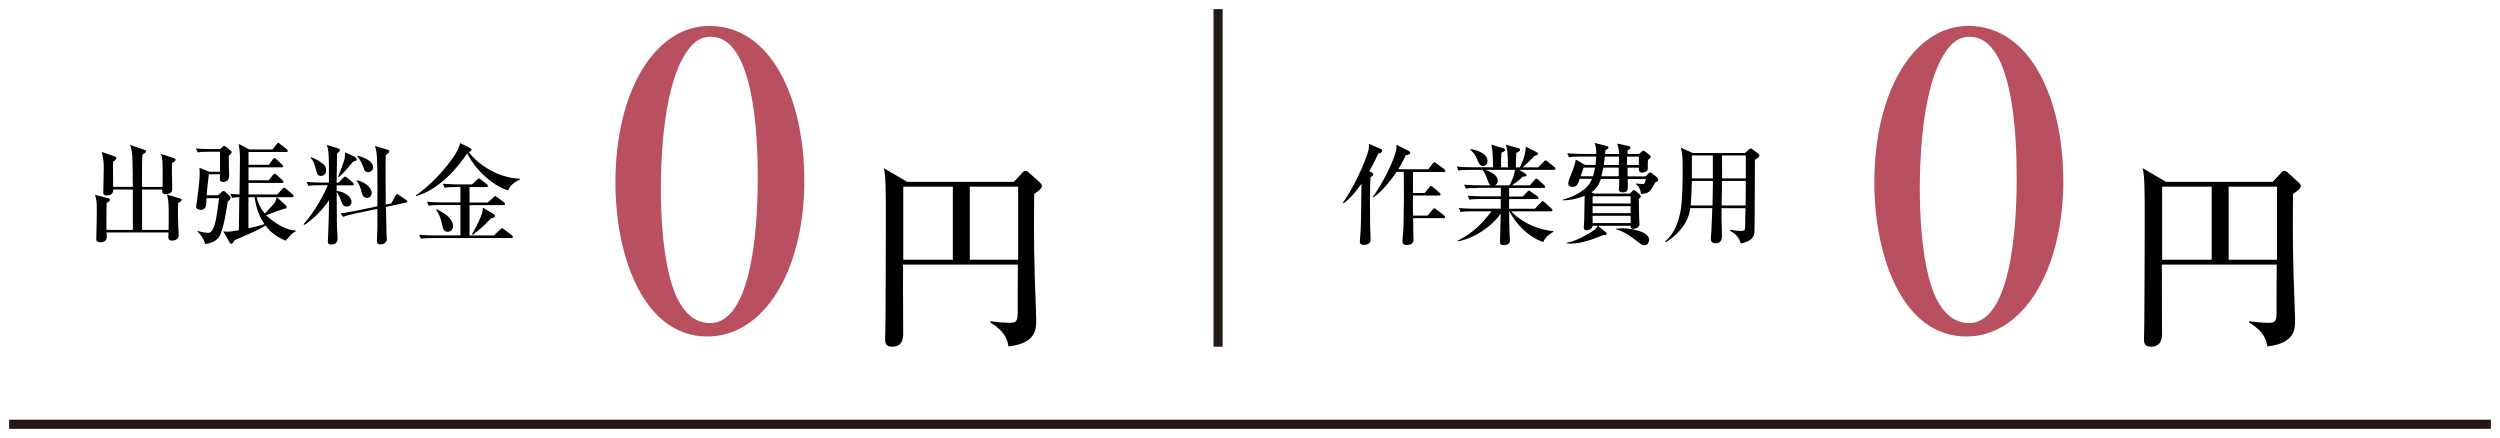 <?xml version="1.0" encoding="UTF-8"?><svg id="_レイヤー_2" xmlns="http://www.w3.org/2000/svg" width="274" height="48" xmlns:xlink="http://www.w3.org/1999/xlink" viewBox="0 0 274 48"><defs><style>.cls-1,.cls-2{fill:none;}.cls-3{clip-path:url(#clippath);}.cls-4{fill:#b95060;}.cls-2{stroke:#231815;stroke-miterlimit:10;}</style><clipPath id="clippath"><rect class="cls-1" width="274" height="48"/></clipPath></defs><g id="_文字"><g class="cls-3"><g><path d="M111.12,19.93l.9-.97c.13-.15,.24-.24,.37-.24s.24,.07,.33,.15l1.23,1.12c.11,.09,.24,.22,.24,.42,0,.26-.46,.59-.84,.84-.02,1.89-.07,5.19,.07,9.46,.02,.68,.15,3.67,.15,4.29,0,1.08,0,2.62-3.04,2.97-.2-1.43-1.17-2.09-2-2.64l.04-.13c.62,.11,1.5,.18,2.13,.18,.57,0,.84-.11,.84-1.01,0-1.76,0-3.61,.02-5.37h-12.59c.02,.62,0,1.63,0,2.24,0,.88,.02,4.49,.02,5.33,0,1.25-.68,1.43-1.23,1.43-.75,0-.75-.48-.75-.95,0-.4,.04-.86,.04-2.11,0-1.43,.04-4.62,.04-10.39,0-4.09,0-5.02-.22-6.12l2.55,1.5h11.66Zm-12.12,.53v8.01h5.43v-8.01h-5.43Zm12.59,8.01v-8.01h-5.3v8.01h5.3Z"/><g><path d="M18.48,25.18c0-.14,.02-1.32,.01-2.11-.01-1.02-.07-1.28-.19-1.74l1.43,.42c.1,.02,.17,.06,.17,.16,0,.14-.19,.24-.38,.34-.04,.72,0,1.9,.02,2.65,0,.14,.05,.76,.05,.89,0,.48-.49,.58-.72,.58-.42,0-.42-.24-.42-.36,0-.08,.02-.46,.02-.53h-6.79c.01,.07,.02,.4,.02,.46,0,.2-.04,.61-.72,.61-.12,0-.43-.02-.43-.31,0-.05,.01-.14,.01-.25,0-.18,.05-2.06,.05-2.9s-.01-1.09-.19-1.73l1.43,.36c.08,.02,.2,.05,.2,.18,0,.16-.24,.28-.37,.34-.02,1.08-.01,2.59-.01,2.96h2.89v-4.43h-2.16c.06,.42-.25,.65-.7,.65-.38,0-.38-.22-.38-.32,0-.05,.01-.28,.01-.32,.01-.64,.04-1.67,.04-2.28,0-.67,0-.9-.22-1.85l1.42,.49c.08,.02,.19,.07,.19,.18,0,.17-.26,.34-.36,.38-.02,.61-.02,.77,0,2.78h2.16c-.01-.44-.02-2.42-.04-2.82-.02-1.08-.13-1.37-.26-1.77l1.57,.53c.11,.04,.18,.06,.18,.16,0,.13-.17,.23-.4,.35-.01,.14-.04,1.03-.04,1.1,0,.38-.01,2.11-.01,2.46h2.25c.02-.43,.02-1.03,.02-1.49,0-1.52-.04-1.67-.2-2.13l1.43,.46c.17,.05,.18,.12,.18,.18,0,.13-.12,.22-.38,.35-.01,.3-.02,.58-.02,1.05,0,.3,.05,1.58,.04,1.83,0,.46-.52,.55-.68,.55-.46,0-.43-.24-.41-.52h-2.22v4.43h2.91Z"/><path d="M23.86,21.44l.42-.38c.06-.06,.16-.13,.23-.13s.13,.05,.23,.14l.41,.38c.06,.05,.13,.12,.13,.23,0,.13-.14,.25-.32,.44-.13,.72-.32,2.38-.82,3.6-.17,.42-.64,.9-1.66,1.03-.05-.19-.11-.4-.37-.82-.06-.1-.3-.4-.47-.58v-.06c.28,.13,.91,.23,1.19,.23s.44-.29,.46-.32c.36-.71,.46-1.45,.72-3.48h-1.38c0,.13-.02,.73-.06,.85-.05,.17-.2,.43-.55,.43-.2,0-.53-.1-.53-.34,0-.07,.06-.41,.07-.48,.2-1.52,.4-2.87,.3-3.79l1.09,.44h1.16v-2.2h-1.16c-.73,0-.98,.02-1.28,.08l-.2-.44c.74,.07,1.58,.07,1.7,.07h.97l.24-.23c.06-.06,.13-.11,.19-.11s.17,.05,.25,.12l.43,.36c.07,.05,.14,.1,.14,.19s-.13,.24-.32,.42c-.01,.31,.04,1.68,.04,2.17,0,.36-.17,.68-.65,.68-.23,0-.36-.13-.36-.22,0-.14,0-.5,.01-.62h-1.22s-.02,.25-.06,.54c-.12,1-.14,1.14-.18,1.76h1.21Zm6.52-.12l.56-.61c.06-.06,.12-.14,.19-.14s.14,.06,.23,.13l.71,.6c.06,.05,.12,.11,.12,.18,0,.12-.1,.13-.18,.13h-1.67l1,.91s.08,.1,.08,.16c0,.22-.18,.19-.25,.19-.06,0-.91,.32-2,.71,.43,.44,1.92,1.66,3.23,1.68v.11c-.25,.1-.49,.32-.61,.47-.13,.16-.33,.34-.49,.54-1.24-.52-1.86-1.19-2.21-1.67-.66,.44-1.2,.68-3.38,1.62-.12,.18-.22,.4-.34,.4s-.18-.11-.22-.18l-.67-1.18c.14,.01,.32,.02,.5,.02,.32,0,.49-.04,1.2-.16l.05-3.62c-.08,0-.43,.01-.79,.08l-.19-.44c.55,.05,.76,.05,1,.06,.01-1.13,.05-2.95,.05-4.09,0-.22-.01-.6-.14-1.45l1.16,.61h2.55l.43-.56c.06-.07,.12-.16,.18-.16,.07,0,.16,.06,.23,.13l.71,.56c.06,.05,.12,.11,.12,.18,0,.12-.11,.13-.18,.13h-4.12v1.4h2.24l.4-.58c.05-.07,.11-.16,.19-.16,.07,0,.16,.07,.22,.13l.62,.58c.06,.05,.12,.11,.12,.18,0,.12-.1,.13-.18,.13h-3.61v1.42h2.21l.46-.58c.05-.06,.12-.14,.19-.14s.16,.06,.22,.12l.63,.58c.07,.07,.12,.11,.12,.18,0,.12-.11,.13-.18,.13h-3.65v1.26h3.15Zm-3.15,.29v3.41c.38-.08,1.38-.32,1.75-.46-.28-.42-.84-1.27-1.08-2.95h-.67Zm.91,0c.08,.44,.3,1.09,.89,1.8,.89-.95,1.02-1.08,1.13-1.3,.07-.14,.08-.2,.18-.5h-2.19Z"/><path d="M35.09,20.3c-.73,0-1,.02-1.3,.08l-.19-.44c.74,.06,1.58,.07,1.7,.07h.75v-2c-.02-1.4-.08-1.64-.22-2.12l1.19,.36c.11,.04,.23,.08,.23,.22s-.23,.26-.31,.36c.01,.5-.05,2.73-.05,3.19h.22l.48-.5c.08-.1,.16-.16,.23-.16s.16,.05,.24,.12l.6,.52c.06,.05,.12,.11,.12,.18,0,.12-.1,.13-.18,.13h-1.7v.6c1.28,.2,1.63,.9,1.63,1.21,0,.23-.12,.52-.55,.52-.32,0-.46-.24-.56-.53-.23-.61-.29-.79-.52-1.06,.02,3,.02,3.74,.06,4.34,.01,.17,.04,.52,.04,.7,0,.47-.22,.71-.75,.71-.08,0-.32,0-.32-.35,0-.18,.05-.91,.05-1.07,.06-1.79,.08-2.24,.08-3.43-.73,1.13-2.04,2.33-2.73,2.71l-.06-.1c1.16-1.23,2.37-3.47,2.65-4.26h-.82Zm-1.01-3.07c.79,.26,1.22,.65,1.37,.78,.2,.19,.3,.36,.3,.65,0,.23-.11,.62-.58,.62-.3,0-.41-.2-.48-.49-.24-.88-.32-1.15-.66-1.5l.05-.06Zm4.85,0s.17,.16,.17,.26c0,.13-.28,.2-.41,.23-.58,.74-1.28,1.48-1.57,1.71l-.07-.04c.7-1.78,.77-1.97,.77-2.7l1.12,.53Zm3.96,5.06l.42-.77c.06-.12,.13-.23,.2-.23s.16,.04,.24,.11l.73,.48c.08,.06,.16,.11,.16,.2,0,.08-.08,.12-.16,.13l-2.18,.47c.04,2.04,.06,2.67,.06,2.91,0,.08,.04,.49,.04,.58,0,.47-.44,.62-.67,.62-.42,0-.42-.24-.42-.44,0-.11,.05-1.02,.05-1.21,0-.35,.01-1.93,.01-2.25l-2.51,.53c-.56,.12-.89,.2-1.25,.35l-.29-.38c.26-.04,.78-.1,1.69-.29l2.35-.49c.01-.4,.04-3.97-.05-5.45-.04-.62-.14-.95-.22-1.16l1.37,.4c.12,.04,.22,.08,.22,.19,0,.12-.29,.3-.4,.4-.04,.84-.01,4.8,0,5.43l.6-.12Zm-3.78-2.53c1.15,.25,1.63,.95,1.63,1.39,0,.32-.25,.54-.52,.54-.44,0-.55-.44-.6-.67-.1-.42-.28-.94-.55-1.21l.04-.05Zm.05-2.71c.41,.11,1.73,.5,1.73,1.28,0,.37-.29,.54-.55,.54-.35,0-.41-.22-.5-.53-.07-.22-.41-.96-.71-1.25l.04-.05Z"/><path d="M56.96,19.7c-.35,.16-.98,.46-1.28,1.17-1.54-.46-3.53-2.13-4.47-4.07-1.06,1.61-3.07,3.96-5.6,4.7l-.05-.08c.73-.48,2.43-1.81,4.07-4.11,.36-.52,.71-1.09,.79-1.63l1.03,.5c.1,.05,.22,.11,.22,.24,0,.11-.06,.18-.3,.24,1.08,1.43,3.2,2.82,5.59,2.93v.11Zm-6.93,.8c-.73,0-1,.02-1.3,.08l-.19-.44c.74,.06,1.58,.07,1.7,.07h1.5l.54-.52c.07-.06,.17-.14,.2-.14,.06,0,.11,.04,.22,.12l.65,.52c.07,.06,.12,.11,.12,.18,0,.12-.1,.13-.18,.13h-1.83v1.7h1.99l.61-.55c.11-.1,.17-.16,.22-.16,.04,0,.05,.01,.22,.13l.73,.55s.12,.1,.12,.18c0,.12-.1,.13-.18,.13h-3.71v3.33h2.66l.7-.65c.12-.12,.16-.16,.2-.16s.06,.01,.22,.13l.85,.65c.06,.05,.12,.11,.12,.18,0,.12-.11,.13-.18,.13h-8.6c-.73,0-1,.02-1.3,.08l-.19-.44c.74,.07,1.58,.07,1.7,.07h2.82v-3.33h-2.18c-.73,0-1,.02-1.3,.08l-.19-.44c.74,.07,1.58,.07,1.7,.07h1.97v-1.7h-.43Zm-2.18,2.44c1.76,.78,1.81,1.67,1.81,1.83,0,.25-.17,.63-.59,.63-.44,0-.52-.32-.66-.98-.11-.52-.31-1-.61-1.42l.05-.07Zm6.27,.53c.07,.05,.14,.1,.14,.18,0,.18-.29,.25-.46,.29-.7,.74-1.2,1.21-1.99,1.8l-.08-.07c.6-1,.92-1.81,1.01-2.03,.16-.38,.17-.56,.17-.88l1.21,.71Z"/></g><path class="cls-4" d="M88.16,19.72c0,10.03-4.46,17.16-10.63,17.16-6.99,0-10.08-8.74-10.08-16.88,0-10.08,4.37-17.16,10.3-17.16,6.9,0,10.4,8.19,10.4,16.88Zm-13.11-13.71c-2.58,4.14-2.62,12.88-2.62,14.68,0,1.33,0,9.25,2.16,12.65,.41,.69,1.43,2.07,3.22,2.07,5.15,0,5.24-13.16,5.24-15.92,0-4.55-.37-15.46-5.15-15.46-1.38,0-2.21,.92-2.85,1.98Z"/><g><path d="M150.35,18.92s.16,.1,.16,.2c0,.12-.18,.23-.3,.3-.04,.52-.06,.98-.06,2.85,0,.67,.01,1.68,.01,2.09,0,.5,.04,1.01,.04,1.25,0,.19,.02,.54,.02,.67,0,.55-.66,.56-.74,.56-.38,0-.44-.18-.44-.34,0-.25,.06-.68,.06-.83,0-.07,.07-.96,.07-2,0-.54,.05-3.03,.05-3.54-.49,.71-1.17,1.57-1.97,2.16l-.07-.06c1.18-1.68,2.42-4.35,2.79-5.7,.07-.25,.07-.5,.06-.76l1.26,.53c.17,.07,.2,.14,.2,.22,0,.18-.18,.24-.44,.32-.17,.38-.44,.98-.98,1.93l.29,.13Zm6.19-.36l.47-.62c.07-.1,.12-.16,.19-.16,.06,0,.13,.06,.22,.12l.88,.64s.12,.11,.12,.18c0,.12-.1,.13-.18,.13h-3.37c0,.08-.01,1.99-.01,2.3h1.28l.5-.61c.06-.07,.12-.16,.18-.16,.07,0,.16,.07,.23,.13l.72,.61c.06,.06,.12,.11,.12,.18,0,.12-.11,.13-.19,.13h-2.84c-.01,1.09,0,1.2,.01,2.2h1.59l.55-.65c.06-.07,.12-.16,.19-.16,.06,0,.16,.08,.22,.13l.84,.65c.08,.06,.12,.12,.12,.18,0,.12-.1,.13-.18,.13h-3.32c0,.29,.02,1.58,.02,1.74,0,.19,.02,.5,.02,.65,0,.37-.31,.55-.74,.55s-.47-.24-.47-.36c0-.11,.02-.31,.02-.43,0-.08,.1-.89,.1-1.63,0-.56,.04-2.05,.04-2.77,0-1.5-.01-2.29-.02-2.82h-.79c-.25,.4-1.44,2.07-2.53,2.79l-.06-.05c.78-1.09,2.1-3.38,2.53-5.04,.07-.26,.06-.52,.05-.68l1.32,.67c.1,.05,.19,.11,.19,.19,0,.25-.38,.28-.48,.28-.17,.37-.4,.85-.83,1.55h3.3Z"/><path d="M161.95,20.6c-.73,0-1,.02-1.29,.08l-.19-.44c.74,.07,1.58,.07,1.7,.07h1.22c-.12-.06-.19-.13-.32-.5-.2-.55-.31-.83-.59-1.19h-1.34c-.73,0-1,.02-1.29,.08l-.2-.44c.74,.07,1.6,.07,1.71,.07h2.28c0-.31-.04-1.5-.07-1.8-.04-.28-.08-.47-.12-.68l1.34,.41c.07,.01,.17,.06,.17,.17,0,.16-.26,.25-.4,.29-.05,.62-.05,1.25-.04,1.62h.75c0-.2-.01-1.14-.06-1.69-.04-.35-.11-.58-.18-.78l1.37,.36c.06,.01,.2,.06,.2,.18,0,.16-.22,.26-.41,.34,0,.11,0,.18-.04,.91v.68h.42s.65-1.15,.65-2.27l1.16,.59c.1,.05,.18,.1,.18,.18,0,.16-.24,.2-.36,.23-.5,.53-1.26,1.24-1.31,1.27h1.69l.6-.6c.08-.08,.16-.17,.2-.17,.06,0,.11,.04,.24,.14l.72,.58c.08,.08,.14,.13,.14,.2,0,.12-.1,.13-.18,.13h-3.8l.65,.38c.06,.05,.16,.13,.16,.2,0,.17-.31,.16-.42,.16-.35,.37-.68,.61-1.18,.95h1.96l.52-.59c.12-.13,.13-.14,.19-.14,.08,0,.19,.11,.22,.12l.63,.59c.07,.07,.12,.11,.12,.18,0,.12-.1,.13-.18,.13h-3.77v.94h1.49l.47-.49c.08-.08,.16-.16,.19-.16,.05,0,.12,.04,.26,.14l.68,.47c.07,.06,.13,.12,.13,.19,0,.12-.1,.13-.18,.13h-3.05v1.06h2.82l.66-.68c.13-.13,.16-.16,.2-.16,.07,0,.19,.11,.22,.13l.74,.68c.07,.06,.12,.11,.12,.18,0,.12-.11,.13-.18,.13h-4.34c.62,.71,2.25,1.94,4.64,2.18v.05c-.31,.19-.86,.5-1.14,1.14-1.62-.58-2.88-1.85-3.71-3.37h-.02c0,.37,.02,1.99,.04,2.33,0,.14,.05,.76,.05,.88,0,.43-.5,.5-.68,.5-.41,0-.41-.22-.41-.4,0-.06,.01-.35,.01-.4,.02-.74,.05-1.92,.07-2.66-1.02,1.45-2.96,2.75-4.75,3.05v-.06c1.79-.92,2.71-1.9,3.74-3.24h-2.1c-.73,0-1,.02-1.29,.08l-.19-.44c.74,.07,1.58,.07,1.7,.07h2.89v-1.06h-2.13c-.74,0-1,.02-1.29,.08l-.2-.44c.74,.06,1.6,.07,1.71,.07h1.92v-.94h-2.55Zm-.77-4.27c.74,.14,1.85,.49,1.85,1.32,0,.2-.12,.54-.49,.54-.34,0-.46-.28-.71-.86-.14-.35-.38-.66-.68-.91l.04-.08Zm4.25,3.98c.49-.85,.58-1.42,.61-1.69h-3.23c.98,.36,1.34,.73,1.34,1.21,0,.13-.02,.34-.31,.48h1.58Z"/><path d="M178.62,21.23l.29-.28c.06-.05,.11-.12,.18-.12,.06,0,.13,.06,.19,.11l.44,.37s.11,.12,.11,.22c0,.08-.08,.18-.22,.28,.01,.34,.04,1.87,.04,2.08,0,.19,.04,.5,.04,.68,0,.46-.62,.52-.71,.52-.1,0-.25-.05-.25-.23v-.11h-3.6l.84,.68s.12,.11,.12,.2c0,.11-.11,.14-.16,.14s-.12-.01-.19-.02c-1,.43-2.43,.95-3.54,.95-.22,0-.31-.01-.48-.04v-.07c.96-.1,2.55-1.04,3.06-1.42,.19-.14,.25-.28,.32-.43h-.56c.01,.3-.36,.5-.68,.5-.17,0-.28-.11-.28-.28,0-.23,.05-.54,.05-.78,0-.31,.02-1.07,.05-2.72-1.08,.44-1.94,.49-2.42,.5l-.02-.06c1.8-.5,2.57-1.27,2.77-1.51,.28-.32,.38-.58,.48-.79h-1.35c-.23,.62-.32,.88-.78,.88-.38,0-.48-.2-.48-.36,0-.18,.12-.56,.31-1,.18-.4,.31-.77,.38-1.05,.05-.19,.13-.46,.14-.58l1.01,.59h1.15c.06-.48,.06-.71,.07-.92h-1.69c-.73,0-1,.02-1.29,.08l-.19-.44c.74,.06,1.58,.07,1.7,.07h1.48c0-.55-.02-.79-.19-1.21l1.33,.34c.1,.02,.2,.07,.2,.17,0,.12-.16,.23-.35,.31,0,.17-.01,.22-.01,.4h1.52c-.01-.46-.06-.7-.2-1.14l1.24,.26c.11,.02,.22,.08,.22,.2,0,.11-.13,.18-.32,.28-.01,.1-.01,.24-.02,.4h1.26l.29-.25s.11-.12,.17-.12c.05,0,.11,.02,.17,.07l.54,.41c.06,.05,.12,.11,.12,.19,0,.1-.13,.22-.3,.35-.01,.12-.02,.22-.02,.35v.61c0,.37-.53,.43-.59,.43-.07,0-.38,0-.38-.31,0-.07,.01-.17,.01-.23h-1.26c0,.16,0,.82,.01,.95h1.97l.29-.3c.08-.08,.14-.13,.22-.13,.08,0,.16,.06,.24,.13l.49,.4c.12,.11,.14,.17,.14,.25,0,.16-.11,.23-.32,.31-.29,.54-.49,.86-.67,1.01-.32,.25-.7,.25-.92,.25,.02-.22-.07-.72-.52-1.06v-.08c.31,.05,.67,.06,.74,.06,.08,0,.16,0,.22-.14,.02-.06,.1-.35,.12-.41h-1.99c.01,.79,.01,.89,.01,.97,0,.11,0,.5-.56,.5-.25,0-.43-.1-.43-.37,0-.06,.04-.33,.04-.4,0-.11,0-.61,.01-.71h-2c-.22,.6-.44,1.02-1.04,1.47l.28,.14h3.97Zm-4.03-1.91c.06-.19,.13-.42,.23-.95h-1.26c-.05,.13-.28,.8-.32,.95h1.36Zm-.04,2.19v.79h4.17v-.79h-4.17Zm4.17,1.08h-4.17v.77h4.17v-.77Zm0,1.86v-.8h-4.17v.8h4.17Zm-1.31-5.13c0-.12,.01-.83,.01-.95h-1.69c-.04,.17-.14,.66-.23,.95h1.91Zm.02-1.24c0-.13,.01-.78,.01-.92h-1.56c-.02,.36-.06,.61-.11,.92h1.66Zm-.3,6.99c.31-.05,.54-.05,.67-.05,.83,0,2.95,.31,2.95,1.28,0,.12-.11,.58-.52,.58-.25,0-.38-.11-.77-.41-1.16-.92-1.78-1.18-2.34-1.34v-.06Zm2.48-6.99c0-.13,.02-.78,.02-.92h-1.31v.92h1.28Z"/><path d="M191.26,16.75l.43-.37c.07-.06,.14-.11,.2-.11,.07,0,.13,.05,.2,.1l.6,.46c.08,.06,.14,.13,.14,.22,0,.13-.05,.17-.49,.47-.02,.46-.01,7.26-.05,7.92-.06,.95-1.06,1.15-1.5,1.24-.18-.55-.4-.98-1.19-1.39l.05-.11c.59,.11,.95,.13,1.14,.13,.43,0,.48-.13,.48-.46,0-.49,.01-1.55,.04-2.03h-2.63c0,.7,0,1.69,.04,2.62,0,.08,.01,.23,.01,.37,0,.26,0,.85-.72,.85-.47,0-.5-.31-.5-.53,0-.13,.06-.7,.06-.82,.01-.4,.08-2.13,.1-2.5h-2.41c-.23,1.63-1.28,2.84-2.65,3.73l-.1-.08c.91-.8,1.39-1.85,1.68-3.33,.22-1.1,.23-3.49,.23-4.71,0-1.33-.04-1.49-.19-2.23l1.3,.58h5.73Zm-5.83,3.08c-.01,.53-.08,2.25-.13,2.69h2.39l.05-2.69h-2.3Zm0-2.79v2.51h2.3v-2.51h-2.3Zm5.89,5.48l.02-2.69h-2.6l-.05,2.69h2.63Zm.02-2.97v-2.51h-2.61c0,.36,.02,2.11,.01,2.51h2.6Z"/></g><line class="cls-2" x1="1" y1="46.5" x2="273" y2="46.5"/><line class="cls-2" x1="133.5" y1="1" x2="133.5" y2="38"/><path d="M249.09,19.93l.9-.97c.13-.15,.24-.24,.37-.24s.24,.07,.33,.15l1.23,1.12c.11,.09,.24,.22,.24,.42,0,.26-.46,.59-.84,.84-.02,1.89-.07,5.19,.07,9.46,.02,.68,.15,3.67,.15,4.29,0,1.08,0,2.62-3.04,2.97-.2-1.43-1.17-2.09-2-2.64l.04-.13c.62,.11,1.5,.18,2.13,.18,.57,0,.84-.11,.84-1.01,0-1.76,0-3.61,.02-5.37h-12.59c.02,.62,0,1.63,0,2.24,0,.88,.02,4.49,.02,5.33,0,1.25-.68,1.43-1.23,1.43-.75,0-.75-.48-.75-.95,0-.4,.04-.86,.04-2.11,0-1.43,.04-4.62,.04-10.39,0-4.09,0-5.02-.22-6.12l2.55,1.5h11.66Zm-12.12,.53v8.01h5.43v-8.01h-5.43Zm12.59,8.01v-8.01h-5.3v8.01h5.3Z"/><path class="cls-4" d="M226.14,19.72c0,10.03-4.46,17.16-10.63,17.16-6.99,0-10.08-8.74-10.08-16.88,0-10.08,4.37-17.16,10.3-17.16,6.9,0,10.4,8.19,10.4,16.88Zm-13.11-13.71c-2.58,4.14-2.62,12.88-2.62,14.68,0,1.33,0,9.25,2.16,12.65,.41,.69,1.43,2.07,3.22,2.07,5.15,0,5.24-13.16,5.24-15.92,0-4.55-.37-15.46-5.15-15.46-1.38,0-2.21,.92-2.85,1.98Z"/></g></g></g></svg>